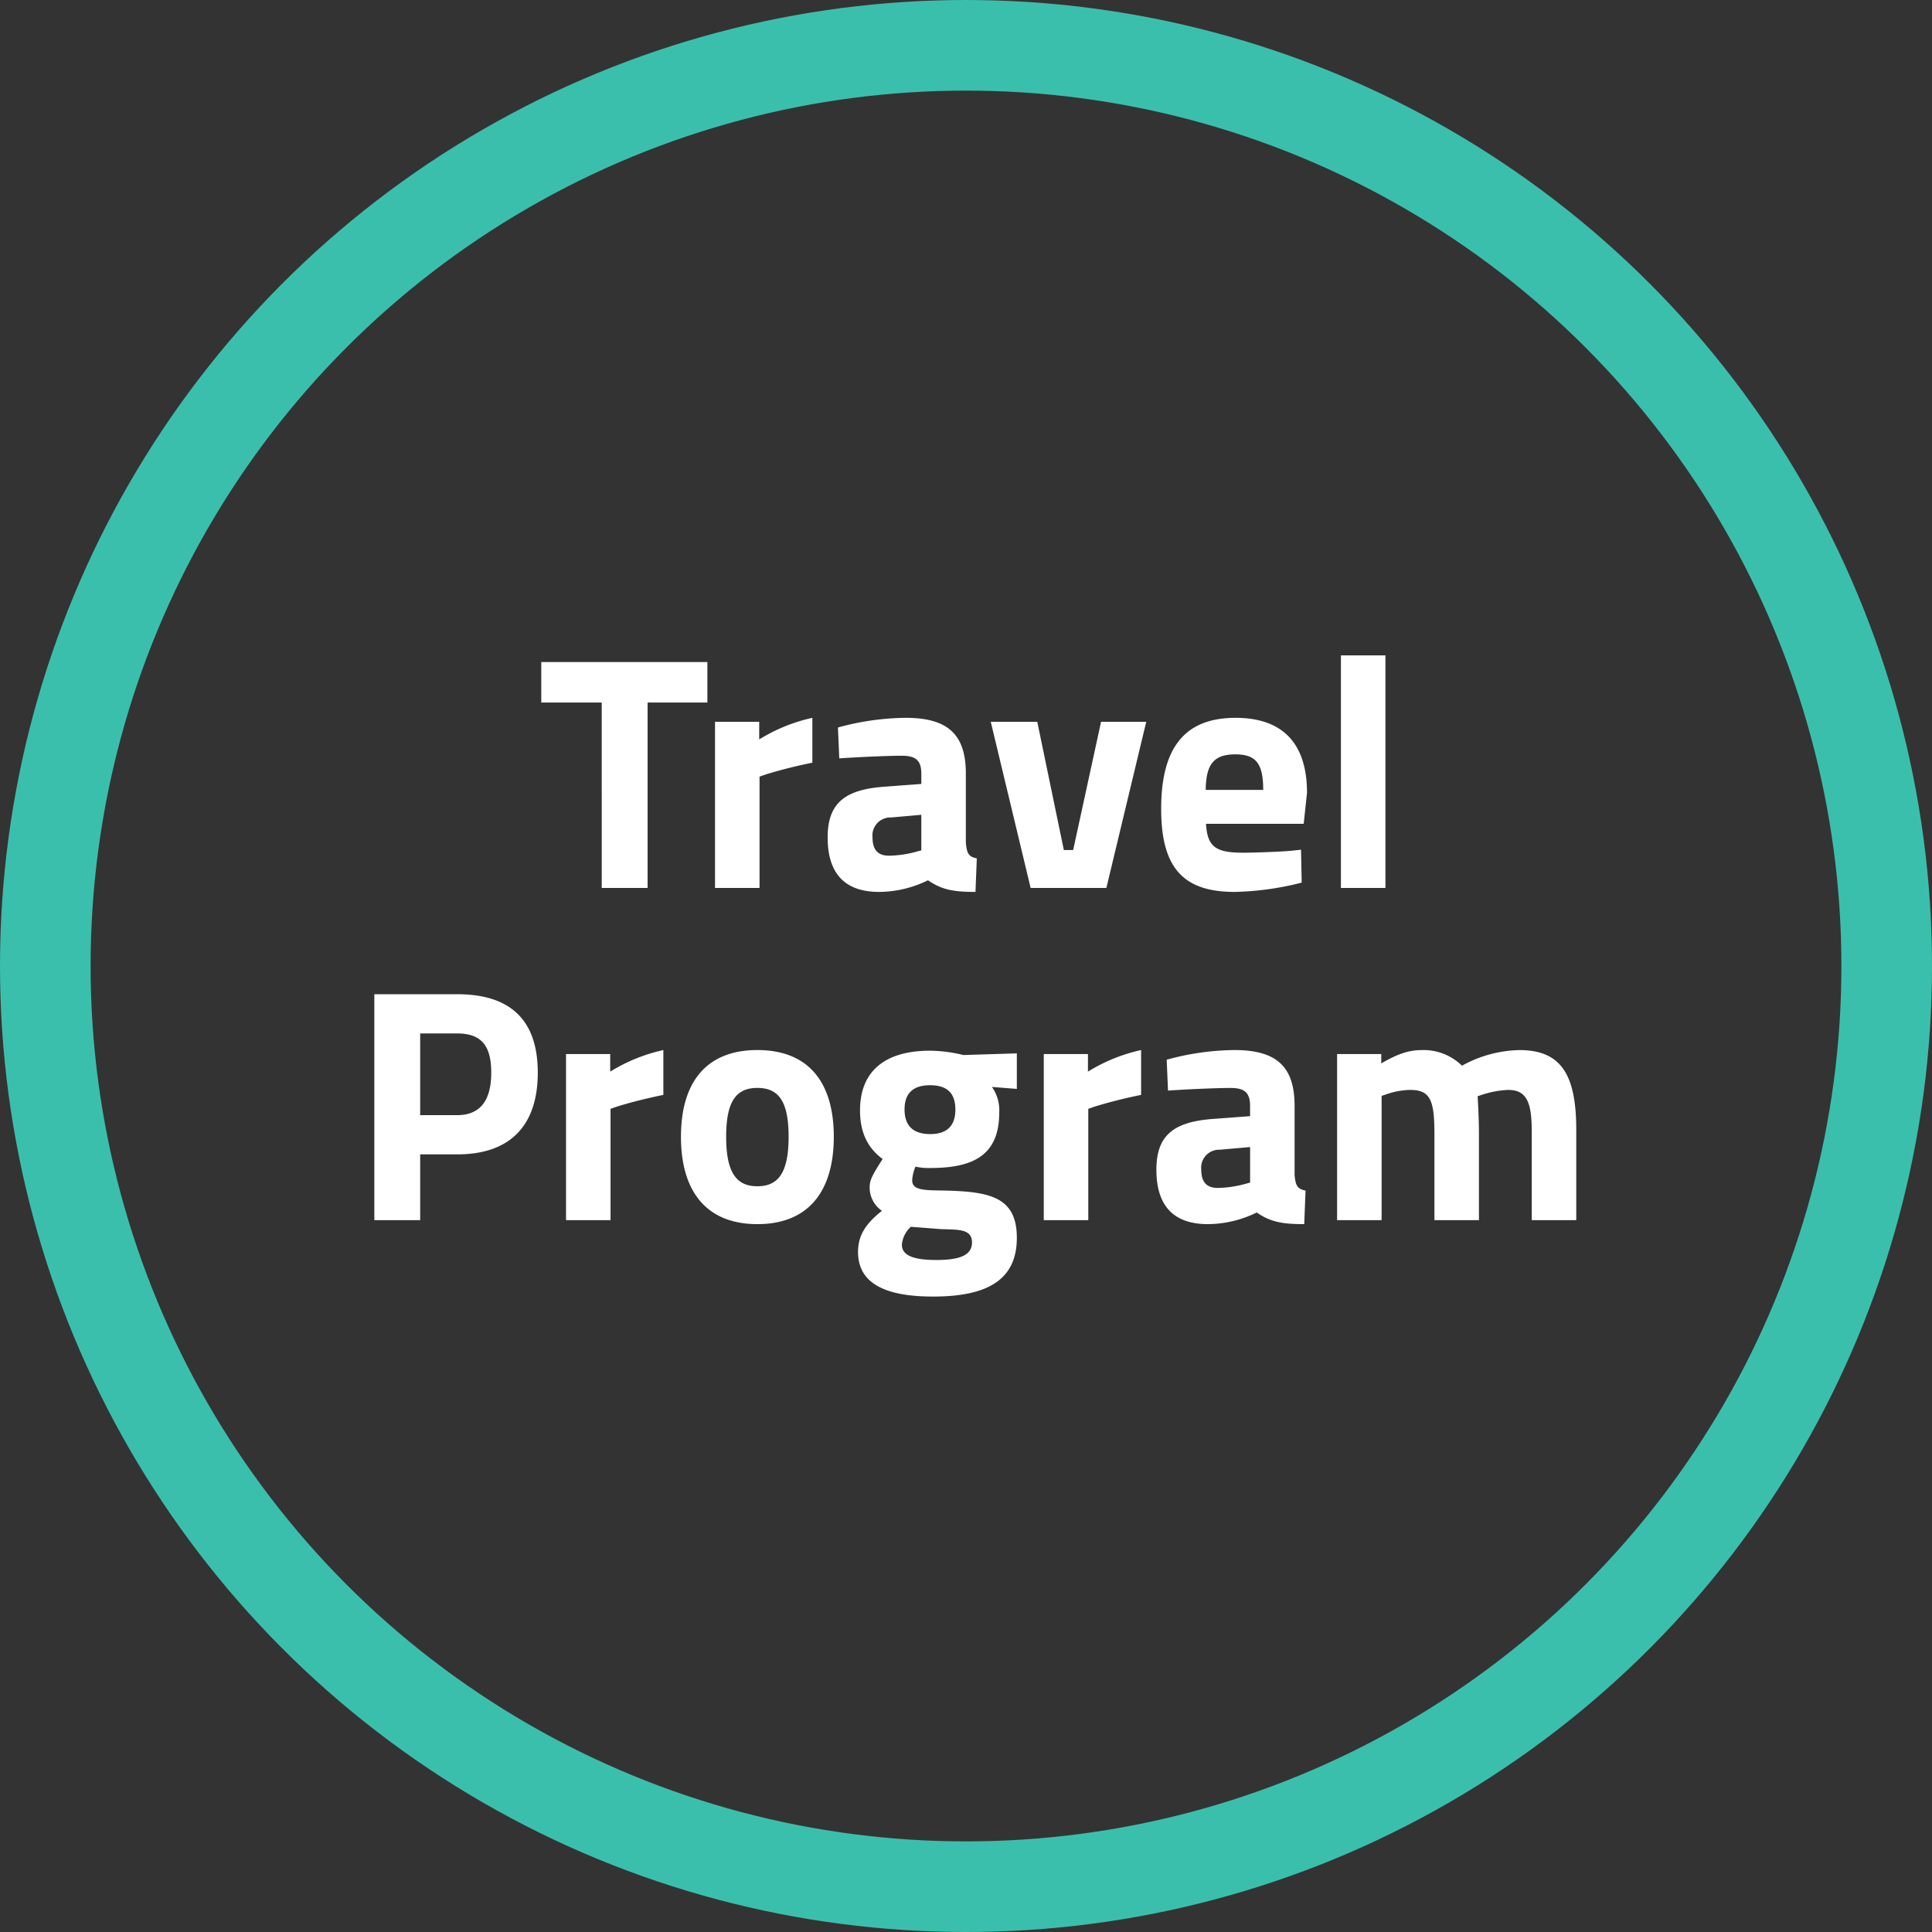 <svg xmlns="http://www.w3.org/2000/svg" width="319.851" height="319.851" viewBox="0 0 319.851 319.851">
  <rect x="0" y="0" width="319.851" height="319.851" fill="#333333" stroke="none"/>
  <g id="Group_52" data-name="Group 52" transform="translate(-448 -3344)">
    <circle id="Ellipse_3" data-name="Ellipse 3" cx="152.426" cy="152.426" r="152.426" transform="translate(455.5 3351.5)" fill="none" stroke="#3bbfad" stroke-miterlimit="10" stroke-width="15"/>
    <path id="Path_129" data-name="Path 129" d="M-61.38,0h7.59V-30.69h9.9V-37.4h-27.5v6.71h10.01Zm18.755,0h7.37V-18.425l1.1-.385c2.145-.66,4.675-1.32,7.645-1.925V-28.16a28.254,28.254,0,0,0-8.8,3.575V-27.5h-7.315Zm27.17.66A18.561,18.561,0,0,0-7.37-1.265C-5.115.275-3.245.66.495.66l.22-5.555C-.66-5.17-.935-5.72-1.1-7.48V-18.92c0-6.435-2.915-9.24-9.955-9.24a43.467,43.467,0,0,0-11.22,1.6l.22,5.115c2.145-.165,7.755-.44,10.34-.44,2.255,0,3.245.715,3.245,2.97v1.7l-5.885.44c-6.545.44-9.625,2.53-9.625,8.415C-23.98-2.365-21.12.66-15.455.66Zm1.6-6c-1.815,0-2.695-.99-2.695-3.025a2.976,2.976,0,0,1,3.08-3.3l5-.44v5.885l-.825.22A17.924,17.924,0,0,1-13.86-5.335ZM9.625,0h12.54l6.6-27.5h-7.48L16.665-6.27h-1.54l-4.4-21.23h-7.7Zm33.77.66A48.421,48.421,0,0,0,54.5-.88l-.11-5.445-1.54.165c-1.6.165-6.16.33-8.03.33-4.51,0-5.94-.935-6.16-4.785h16.17l.55-5.115c0-8.3-4.125-12.43-11.825-12.43-8.47,0-12.32,5.005-12.32,15.07C31.24-3.465,34.76.66,43.395.66ZM38.61-16.225c.055-4.235,1.32-5.885,4.9-5.885,3.41,0,4.62,1.485,4.62,5.885ZM60.995,0h7.37V-38.5h-7.37ZM-99.028,55h7.59V44.11h6.16c8.745,0,13.31-4.785,13.31-13.53,0-8.635-4.455-12.98-13.31-12.98h-13.75Zm7.59-17.38V24.09h6.1c3.9,0,5.665,1.87,5.665,6.49,0,4.675-1.87,7.04-5.665,7.04ZM-67.292,55h7.37V36.575l1.1-.385c2.145-.66,4.675-1.32,7.645-1.925V26.84a28.254,28.254,0,0,0-8.8,3.575V27.5h-7.315Zm31.68.66c8.415,0,12.65-5.39,12.65-14.465S-27.2,26.84-35.613,26.84s-12.65,5.28-12.65,14.355S-44.028,55.66-35.613,55.66Zm0-6.27c-3.465,0-5.17-2.255-5.17-8.195s1.705-8.085,5.17-8.085,5.17,2.145,5.17,8.085S-32.148,49.39-35.613,49.39ZM-6.518,67.65c9.3,0,13.86-2.97,13.86-9.735S2.832,50.27-4.648,50.1c-3.3-.055-5.335,0-5.335-1.7a6.523,6.523,0,0,1,.55-2.255,10.205,10.205,0,0,0,2.53.22c7.37,0,11.33-2.365,11.33-9.185a6.657,6.657,0,0,0-1.21-4.235l4.125.33V27.39l-8.855.275a23.839,23.839,0,0,0-5.555-.715c-6.985,0-11.55,3.025-11.55,9.9,0,3.85,1.43,6.325,3.74,8.03-1.76,2.75-2.145,3.52-2.145,4.675a4.66,4.66,0,0,0,2.035,3.9c-2.64,2.09-3.96,4.015-3.96,6.82C-18.948,65.78-13.888,67.65-6.518,67.65Zm-.495-26.9c-2.805,0-4.235-1.375-4.235-4.07s1.43-4.015,4.235-4.015,4.18,1.32,4.18,4.015S-4.208,40.755-7.013,40.755Zm.99,20.845c-3.8,0-5.665-.77-5.665-2.53A4.491,4.491,0,0,1-10.2,56.1l4.95.385c2.75.11,5.17-.11,5.17,2.2C-.083,60.665-1.788,61.6-6.023,61.6ZM11.8,55h7.37V36.575l1.1-.385c2.145-.66,4.675-1.32,7.645-1.925V26.84a28.254,28.254,0,0,0-8.8,3.575V27.5H11.8Zm27.17.66a18.561,18.561,0,0,0,8.085-1.925c2.255,1.54,4.125,1.925,7.865,1.925l.22-5.555c-1.375-.275-1.65-.825-1.815-2.585V36.08c0-6.435-2.915-9.24-9.955-9.24a43.467,43.467,0,0,0-11.22,1.6l.22,5.115c2.145-.165,7.755-.44,10.34-.44,2.255,0,3.245.715,3.245,2.97v1.7l-5.885.44c-6.545.44-9.625,2.53-9.625,8.415C30.443,52.635,33.3,55.66,38.968,55.66Zm1.6-5.995c-1.815,0-2.695-.99-2.695-3.025a2.976,2.976,0,0,1,3.08-3.3l5.005-.44v5.885l-.825.22A17.924,17.924,0,0,1,40.563,49.665ZM60.362,55h7.37V34.43l.66-.22a12.716,12.716,0,0,1,4.07-.77c3.41,0,4.015,1.815,4.015,7.425V55h7.37V40.755c0-1.43-.055-3.52-.22-6.27l.825-.275a16.146,16.146,0,0,1,4.235-.77c3.135,0,3.9,2.2,3.9,6.875V55h7.37V40.1c0-9.075-2.42-13.255-9.405-13.255a20.486,20.486,0,0,0-9.515,2.585,9.075,9.075,0,0,0-6.655-2.585c-2.255,0-4.125.715-6.71,2.2V27.5H60.362Z" transform="translate(609 3491)" fill="#fff"/>
  </g>
</svg>
